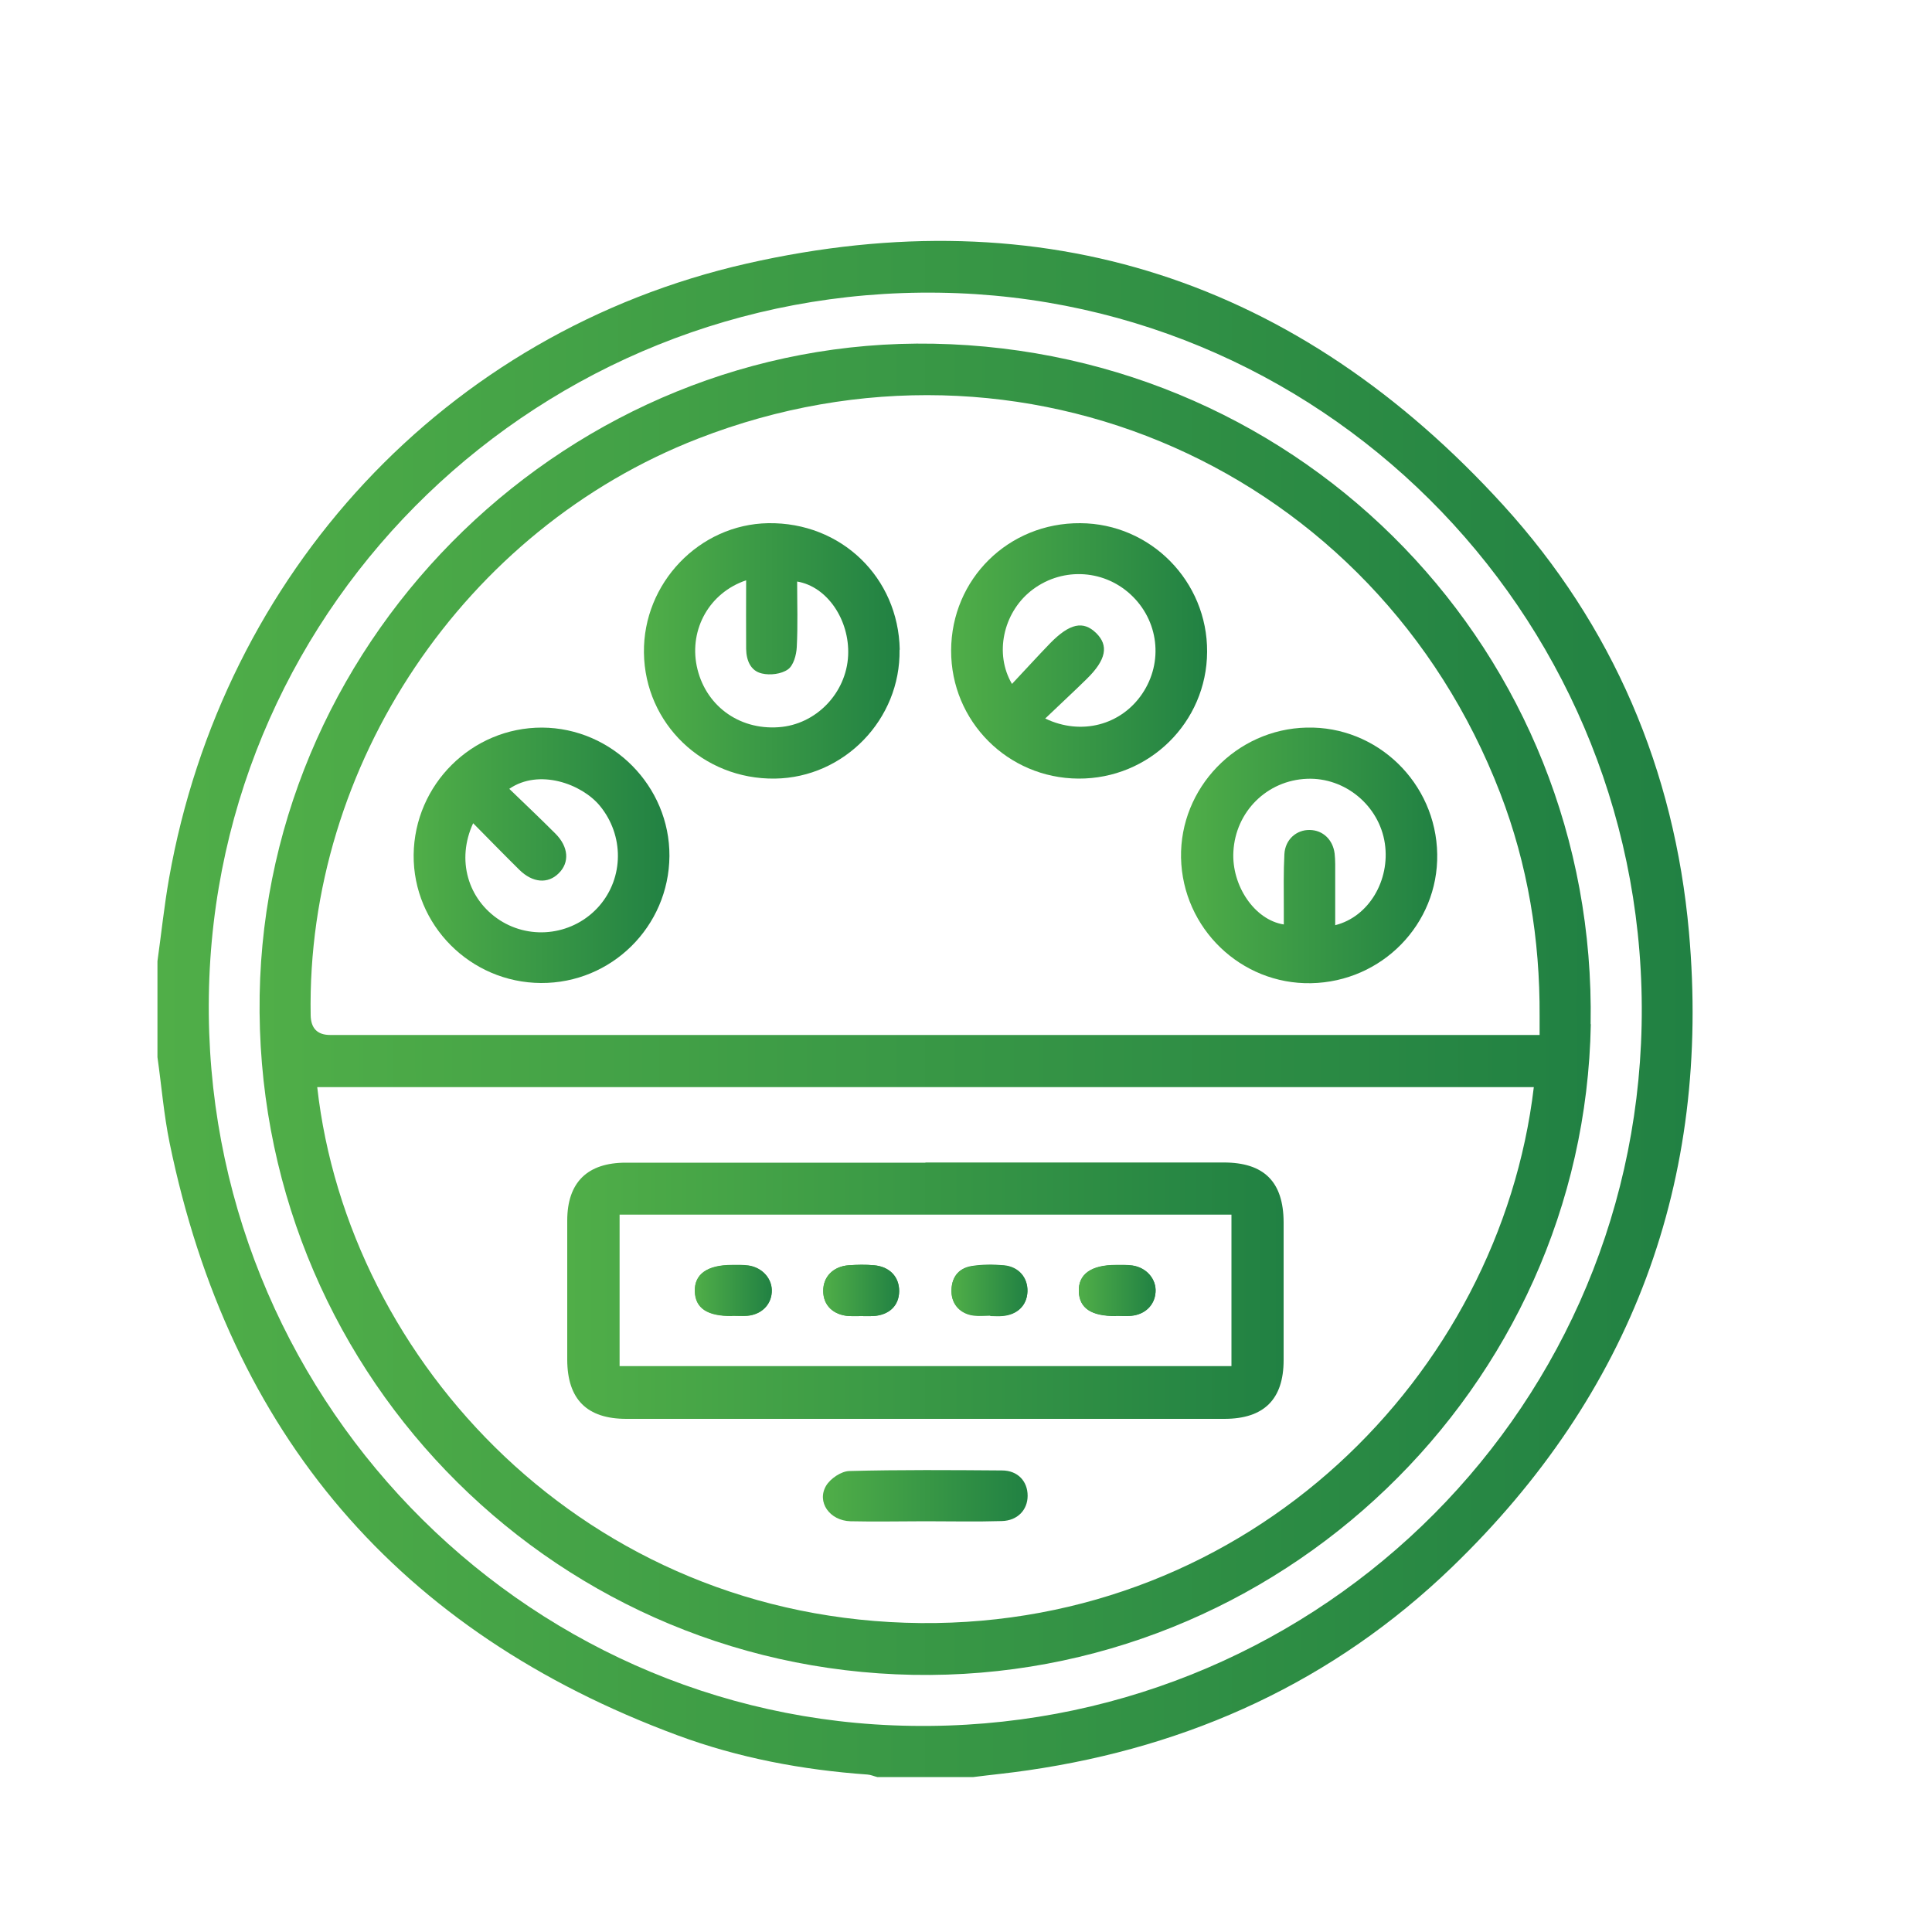 <?xml version="1.0" encoding="UTF-8"?>
<svg id="uuid-c1832a76-e7a1-479c-86f7-272bb1f05468" data-name="Layer 1" xmlns="http://www.w3.org/2000/svg" xmlns:xlink="http://www.w3.org/1999/xlink" viewBox="0 0 100 100">
  <defs>
    <style>
      .uuid-2cbe09d6-e77b-4f4b-868b-6a11ca1b3cdd {
        fill: url(#uuid-dea48c0d-13dd-40e4-a41f-6df65686fb54);
      }

      .uuid-2cbe09d6-e77b-4f4b-868b-6a11ca1b3cdd, .uuid-319220ab-c12b-42c2-8aa7-5f91071447ac, .uuid-23fe6bfc-3098-4a22-abb9-13fad6782296, .uuid-c76fe0a2-bf0e-4560-b2c2-91c72f2b0eed, .uuid-ceb73a49-27b9-4822-a5ee-7cc75f78a81e, .uuid-7748c28c-5c98-4b23-b3e8-d5be793abc38, .uuid-6ba7becd-4a89-476c-90b6-28d2c51ed7b8, .uuid-af6fcb8c-4be0-48c8-aa1f-6bf96876ede9, .uuid-da4502f5-96e7-4d79-952f-ad2dbeb52ede, .uuid-51a332a3-cf96-40d8-a4a1-e3ac344fc7a4, .uuid-720d5bf7-0e71-4805-9fa0-20327b3d6771, .uuid-b61198bb-17ca-4932-9d30-a9575ca3e75d, .uuid-8f108769-542d-436f-9984-b1ed1e617aa4 {
        stroke-width: 0px;
      }

      .uuid-319220ab-c12b-42c2-8aa7-5f91071447ac {
        fill: url(#uuid-343428aa-2b4d-4b3f-97b8-8cc507a27c5a);
      }

      .uuid-23fe6bfc-3098-4a22-abb9-13fad6782296 {
        fill: url(#uuid-e344f5b8-c4e1-44be-ad8c-85a245e2885f);
      }

      .uuid-c76fe0a2-bf0e-4560-b2c2-91c72f2b0eed {
        fill: url(#uuid-8705aef2-bcf2-4a40-8fc9-80b8d30d6fe9);
      }

      .uuid-ceb73a49-27b9-4822-a5ee-7cc75f78a81e {
        fill: url(#uuid-8850fd00-f7ef-4869-b9a8-29dcff163f81);
      }

      .uuid-7748c28c-5c98-4b23-b3e8-d5be793abc38 {
        fill: url(#uuid-7416d824-f761-475e-952b-9a7e46f67856);
      }

      .uuid-6ba7becd-4a89-476c-90b6-28d2c51ed7b8 {
        fill: url(#uuid-e3df1832-8ee2-4c98-bef0-f9c0dab636d9);
      }

      .uuid-af6fcb8c-4be0-48c8-aa1f-6bf96876ede9 {
        fill: url(#uuid-393286f6-231b-42f7-ab91-f2cb70b86030);
      }

      .uuid-da4502f5-96e7-4d79-952f-ad2dbeb52ede {
        fill: url(#uuid-ae7d17b2-026b-4b1e-a501-7a74dfbf5ffd);
      }

      .uuid-51a332a3-cf96-40d8-a4a1-e3ac344fc7a4 {
        fill: url(#uuid-2a0366ed-bb1d-4a42-b4e1-70bd77c970ee);
      }

      .uuid-720d5bf7-0e71-4805-9fa0-20327b3d6771 {
        fill: url(#uuid-99d44d3d-3091-4d1f-973a-c6bc6b31e788);
      }

      .uuid-b61198bb-17ca-4932-9d30-a9575ca3e75d {
        fill: url(#uuid-126181f1-efb6-44d8-a46f-c5f0c485bfbb);
      }

      .uuid-8f108769-542d-436f-9984-b1ed1e617aa4 {
        fill: url(#uuid-90d6d1a5-2ae0-4410-bdca-8bc4fa3edb14);
      }
    </style>
    <linearGradient id="uuid-126181f1-efb6-44d8-a46f-c5f0c485bfbb" x1="8.15" y1="52.23" x2="87.6" y2="52.23" gradientUnits="userSpaceOnUse">
      <stop offset="0" stop-color="#50ae48"/>
      <stop offset="1" stop-color="#218143"/>
    </linearGradient>
    <linearGradient id="uuid-ae7d17b2-026b-4b1e-a501-7a74dfbf5ffd" x1="13.44" y1="52.24" x2="82.34" y2="52.24" xlink:href="#uuid-126181f1-efb6-44d8-a46f-c5f0c485bfbb"/>
    <linearGradient id="uuid-e3df1832-8ee2-4c98-bef0-f9c0dab636d9" x1="61.14" y1="44.28" x2="74.4" y2="44.28" xlink:href="#uuid-126181f1-efb6-44d8-a46f-c5f0c485bfbb"/>
    <linearGradient id="uuid-90d6d1a5-2ae0-4410-bdca-8bc4fa3edb14" x1="49.23" y1="33.69" x2="62.48" y2="33.69" xlink:href="#uuid-126181f1-efb6-44d8-a46f-c5f0c485bfbb"/>
    <linearGradient id="uuid-7416d824-f761-475e-952b-9a7e46f67856" x1="33.32" y1="33.69" x2="46.56" y2="33.69" xlink:href="#uuid-126181f1-efb6-44d8-a46f-c5f0c485bfbb"/>
    <linearGradient id="uuid-343428aa-2b4d-4b3f-97b8-8cc507a27c5a" x1="21.41" y1="44.27" x2="34.65" y2="44.27" xlink:href="#uuid-126181f1-efb6-44d8-a46f-c5f0c485bfbb"/>
    <linearGradient id="uuid-8705aef2-bcf2-4a40-8fc9-80b8d30d6fe9" x1="29.35" y1="66.81" x2="66.44" y2="66.81" xlink:href="#uuid-126181f1-efb6-44d8-a46f-c5f0c485bfbb"/>
    <linearGradient id="uuid-99d44d3d-3091-4d1f-973a-c6bc6b31e788" x1="42.59" y1="77.42" x2="53.18" y2="77.42" xlink:href="#uuid-126181f1-efb6-44d8-a46f-c5f0c485bfbb"/>
    <linearGradient id="uuid-8850fd00-f7ef-4869-b9a8-29dcff163f81" x1="35.97" y1="66.79" x2="59.82" y2="66.79" xlink:href="#uuid-126181f1-efb6-44d8-a46f-c5f0c485bfbb"/>
    <linearGradient id="uuid-e344f5b8-c4e1-44be-ad8c-85a245e2885f" x1="35.97" y1="66.79" x2="39.95" y2="66.79" xlink:href="#uuid-126181f1-efb6-44d8-a46f-c5f0c485bfbb"/>
    <linearGradient id="uuid-dea48c0d-13dd-40e4-a41f-6df65686fb54" x1="55.84" y1="66.79" x2="59.82" y2="66.79" xlink:href="#uuid-126181f1-efb6-44d8-a46f-c5f0c485bfbb"/>
    <linearGradient id="uuid-393286f6-231b-42f7-ab91-f2cb70b86030" x1="42.61" y1="66.79" x2="46.55" y2="66.79" xlink:href="#uuid-126181f1-efb6-44d8-a46f-c5f0c485bfbb"/>
    <linearGradient id="uuid-2a0366ed-bb1d-4a42-b4e1-70bd77c970ee" x1="49.25" y1="66.79" x2="53.18" y2="66.79" xlink:href="#uuid-126181f1-efb6-44d8-a46f-c5f0c485bfbb"/>
  </defs>
  <path class="uuid-b61198bb-17ca-4932-9d30-a9575ca3e75d" d="M8.15,49.75c.2-1.43.35-2.87.6-4.29,2.79-15.76,14.28-28.27,29.91-31.82,15.37-3.49,28.54.86,39.15,12.51,5.67,6.23,8.86,13.71,9.61,22.09,1.15,12.87-2.96,23.9-12.27,32.88-6.12,5.9-13.53,9.29-21.94,10.51-.94.14-1.89.23-2.83.35h-4.97c-.17-.04-.34-.12-.51-.13-3.37-.24-6.67-.86-9.83-2.03-14.44-5.35-23.19-15.59-26.29-30.66-.3-1.46-.42-2.96-.63-4.44,0-1.66,0-3.31,0-4.97ZM47.17,89.33c20.51.33,37.37-15.85,37.8-36.26.43-20.64-15.94-37.63-36.35-37.92-20.58-.3-37.51,16-37.81,36.41-.31,20.51,16.03,37.48,36.37,37.77Z"/>
  <path class="uuid-da4502f5-96e7-4d79-952f-ad2dbeb52ede" d="M82.34,53.01c-.34,18.84-16.15,34.03-35.08,33.68-19.03-.35-34.14-16.07-33.82-35.18.32-18.77,16.15-34.07,34.88-33.72,19.24.37,34.35,16.02,34.01,35.22ZM79.69,53.57c0-.42,0-.7,0-.98.02-3.97-.61-7.83-2.04-11.54-6.46-16.77-24.78-24.86-41.51-18.35-12.1,4.7-20.29,16.89-20.06,29.85q.02,1.02,1.01,1.02c20.54,0,41.08,0,61.62,0,.28,0,.56,0,.97,0ZM79.38,56.27H16.42c1.59,14.2,13.91,27.58,31.24,27.74,17.02.15,29.96-12.81,31.73-27.74Z"/>
  <path class="uuid-6ba7becd-4a89-476c-90b6-28d2c51ed7b8" d="M67.86,50.89c-3.63.07-6.65-2.84-6.73-6.49-.07-3.61,2.86-6.66,6.5-6.74,3.65-.09,6.7,2.86,6.76,6.55.06,3.62-2.86,6.61-6.53,6.68ZM69.1,47.89c1.75-.43,2.86-2.33,2.58-4.23-.29-1.96-2.06-3.43-4.03-3.35-2.07.08-3.7,1.7-3.81,3.77-.1,1.76,1.1,3.54,2.61,3.77,0-.29,0-.57,0-.85,0-.93-.02-1.86.03-2.79.04-.76.63-1.27,1.32-1.25.67.01,1.19.5,1.28,1.22.04.36.03.72.03,1.08,0,.87,0,1.73,0,2.62Z"/>
  <path class="uuid-8f108769-542d-436f-9984-b1ed1e617aa4" d="M55.82,40.3c-3.66-.02-6.6-2.97-6.59-6.63.01-3.7,2.97-6.62,6.69-6.59,3.64.02,6.58,3.01,6.56,6.66-.02,3.65-3,6.58-6.66,6.56ZM54.1,37.19c1.88.9,3.93.33,5.02-1.28,1.11-1.64.86-3.8-.61-5.15-1.45-1.33-3.64-1.4-5.18-.15-1.4,1.14-1.87,3.23-.95,4.79.68-.72,1.32-1.43,1.98-2.11,1.01-1.03,1.71-1.17,2.37-.53.67.65.53,1.39-.48,2.38-.68.67-1.38,1.31-2.16,2.06Z"/>
  <path class="uuid-7748c28c-5c98-4b23-b3e8-d5be793abc38" d="M46.56,33.63c.06,3.6-2.86,6.62-6.45,6.67-3.72.05-6.73-2.84-6.78-6.51-.05-3.61,2.87-6.65,6.43-6.71,3.77-.06,6.74,2.8,6.81,6.55ZM38.61,30.04c-1.89.64-2.93,2.52-2.55,4.42.41,2.02,2.15,3.33,4.24,3.18,1.93-.13,3.51-1.76,3.6-3.72.08-1.83-1.08-3.56-2.64-3.82,0,1.14.04,2.28-.02,3.4-.02.4-.17.95-.46,1.15-.34.24-.92.31-1.34.21-.59-.13-.81-.68-.82-1.27-.01-1.16,0-2.32,0-3.55Z"/>
  <path class="uuid-319220ab-c12b-42c2-8aa7-5f91071447ac" d="M28,50.88c-3.66-.02-6.62-3.01-6.59-6.63.04-3.65,3.02-6.6,6.65-6.59,3.63.02,6.61,3.03,6.59,6.65-.03,3.65-3,6.59-6.65,6.57ZM24.49,42.61c-.88,1.9-.27,3.95,1.38,5.02,1.65,1.06,3.84.75,5.14-.73,1.29-1.48,1.29-3.67.04-5.19-.94-1.14-3.15-1.94-4.69-.88.81.78,1.61,1.54,2.39,2.32.68.68.74,1.49.17,2.05-.56.56-1.35.5-2.04-.18-.79-.78-1.56-1.57-2.39-2.41Z"/>
  <path class="uuid-c76fe0a2-bf0e-4560-b2c2-91c72f2b0eed" d="M47.9,60.17c5.15,0,10.29,0,15.44,0,2.09,0,3.09,1,3.1,3.09,0,2.38,0,4.76,0,7.14,0,2.03-1.02,3.04-3.07,3.04-10.32,0-20.63,0-30.95,0-2.04,0-3.05-1.01-3.06-3.05,0-2.4,0-4.81,0-7.21,0-1.98,1.04-3,3.03-3,5.17,0,10.34,0,15.51,0ZM63.74,62.87h-31.67v7.84h31.67v-7.84Z"/>
  <path class="uuid-720d5bf7-0e71-4805-9fa0-20327b3d6771" d="M47.89,78.74c-1.29,0-2.58.03-3.87,0-1.08-.03-1.76-1-1.26-1.84.22-.37.78-.75,1.2-.76,2.63-.07,5.26-.05,7.9-.03.82,0,1.33.56,1.33,1.31,0,.73-.52,1.29-1.34,1.31-1.32.04-2.63.01-3.95.01,0,0,0,0,0,0Z"/>
  <path class="uuid-ceb73a49-27b9-4822-a5ee-7cc75f78a81e" d="M37.9,68.11c.26,0,.52.02.77,0,.72-.06,1.23-.55,1.27-1.22.05-.67-.46-1.27-1.2-1.38-.28-.04-.57-.03-.85-.03-1.29,0-1.96.48-1.93,1.37.03.87.65,1.28,1.93,1.27ZM57.77,68.11c.26,0,.52.02.77,0,.72-.06,1.23-.55,1.27-1.22.05-.67-.46-1.27-1.19-1.38-.28-.04-.57-.03-.85-.03-1.29,0-1.96.48-1.93,1.37.03.87.65,1.28,1.93,1.27ZM44.57,68.12c.21,0,.41.01.62,0,.83-.05,1.34-.54,1.35-1.28.01-.74-.49-1.28-1.3-1.35-.44-.04-.88-.03-1.31,0-.81.06-1.33.6-1.32,1.33,0,.74.52,1.24,1.34,1.3.21.01.41,0,.62,0ZM51.26,68.1h0c.21.01.41.03.62,0,.78-.06,1.28-.54,1.3-1.26.03-.71-.45-1.28-1.21-1.35-.56-.05-1.14-.05-1.69.04-.7.12-1.05.62-1.03,1.33.02.66.48,1.15,1.16,1.22.28.03.57,0,.85,0Z"/>
  <path class="uuid-23fe6bfc-3098-4a22-abb9-13fad6782296" d="M37.9,68.11c-1.28.01-1.9-.4-1.93-1.27-.03-.9.64-1.37,1.93-1.37.28,0,.57-.01.85.03.73.11,1.24.71,1.2,1.38-.04.67-.55,1.16-1.27,1.22-.26.02-.52,0-.77,0Z"/>
  <path class="uuid-2cbe09d6-e77b-4f4b-868b-6a11ca1b3cdd" d="M57.77,68.11c-1.28.01-1.9-.4-1.93-1.27-.03-.9.64-1.37,1.93-1.37.28,0,.57-.01.85.03.73.11,1.24.71,1.19,1.38-.05.67-.55,1.16-1.27,1.22-.26.02-.52,0-.77,0Z"/>
  <path class="uuid-af6fcb8c-4be0-48c8-aa1f-6bf96876ede9" d="M44.57,68.12c-.21,0-.41.01-.62,0-.82-.05-1.34-.55-1.34-1.3,0-.73.51-1.27,1.32-1.33.44-.03.88-.04,1.31,0,.81.07,1.31.6,1.3,1.35-.01.75-.52,1.23-1.35,1.28-.21.01-.41,0-.62,0Z"/>
  <path class="uuid-51a332a3-cf96-40d8-a4a1-e3ac344fc7a4" d="M51.26,68.1c-.28,0-.57.03-.85,0-.68-.08-1.15-.56-1.16-1.22-.02-.71.33-1.21,1.03-1.33.55-.09,1.13-.09,1.69-.04.76.07,1.23.65,1.21,1.35-.03.71-.52,1.2-1.3,1.26-.2.02-.41,0-.62,0h0Z"/>
</svg>